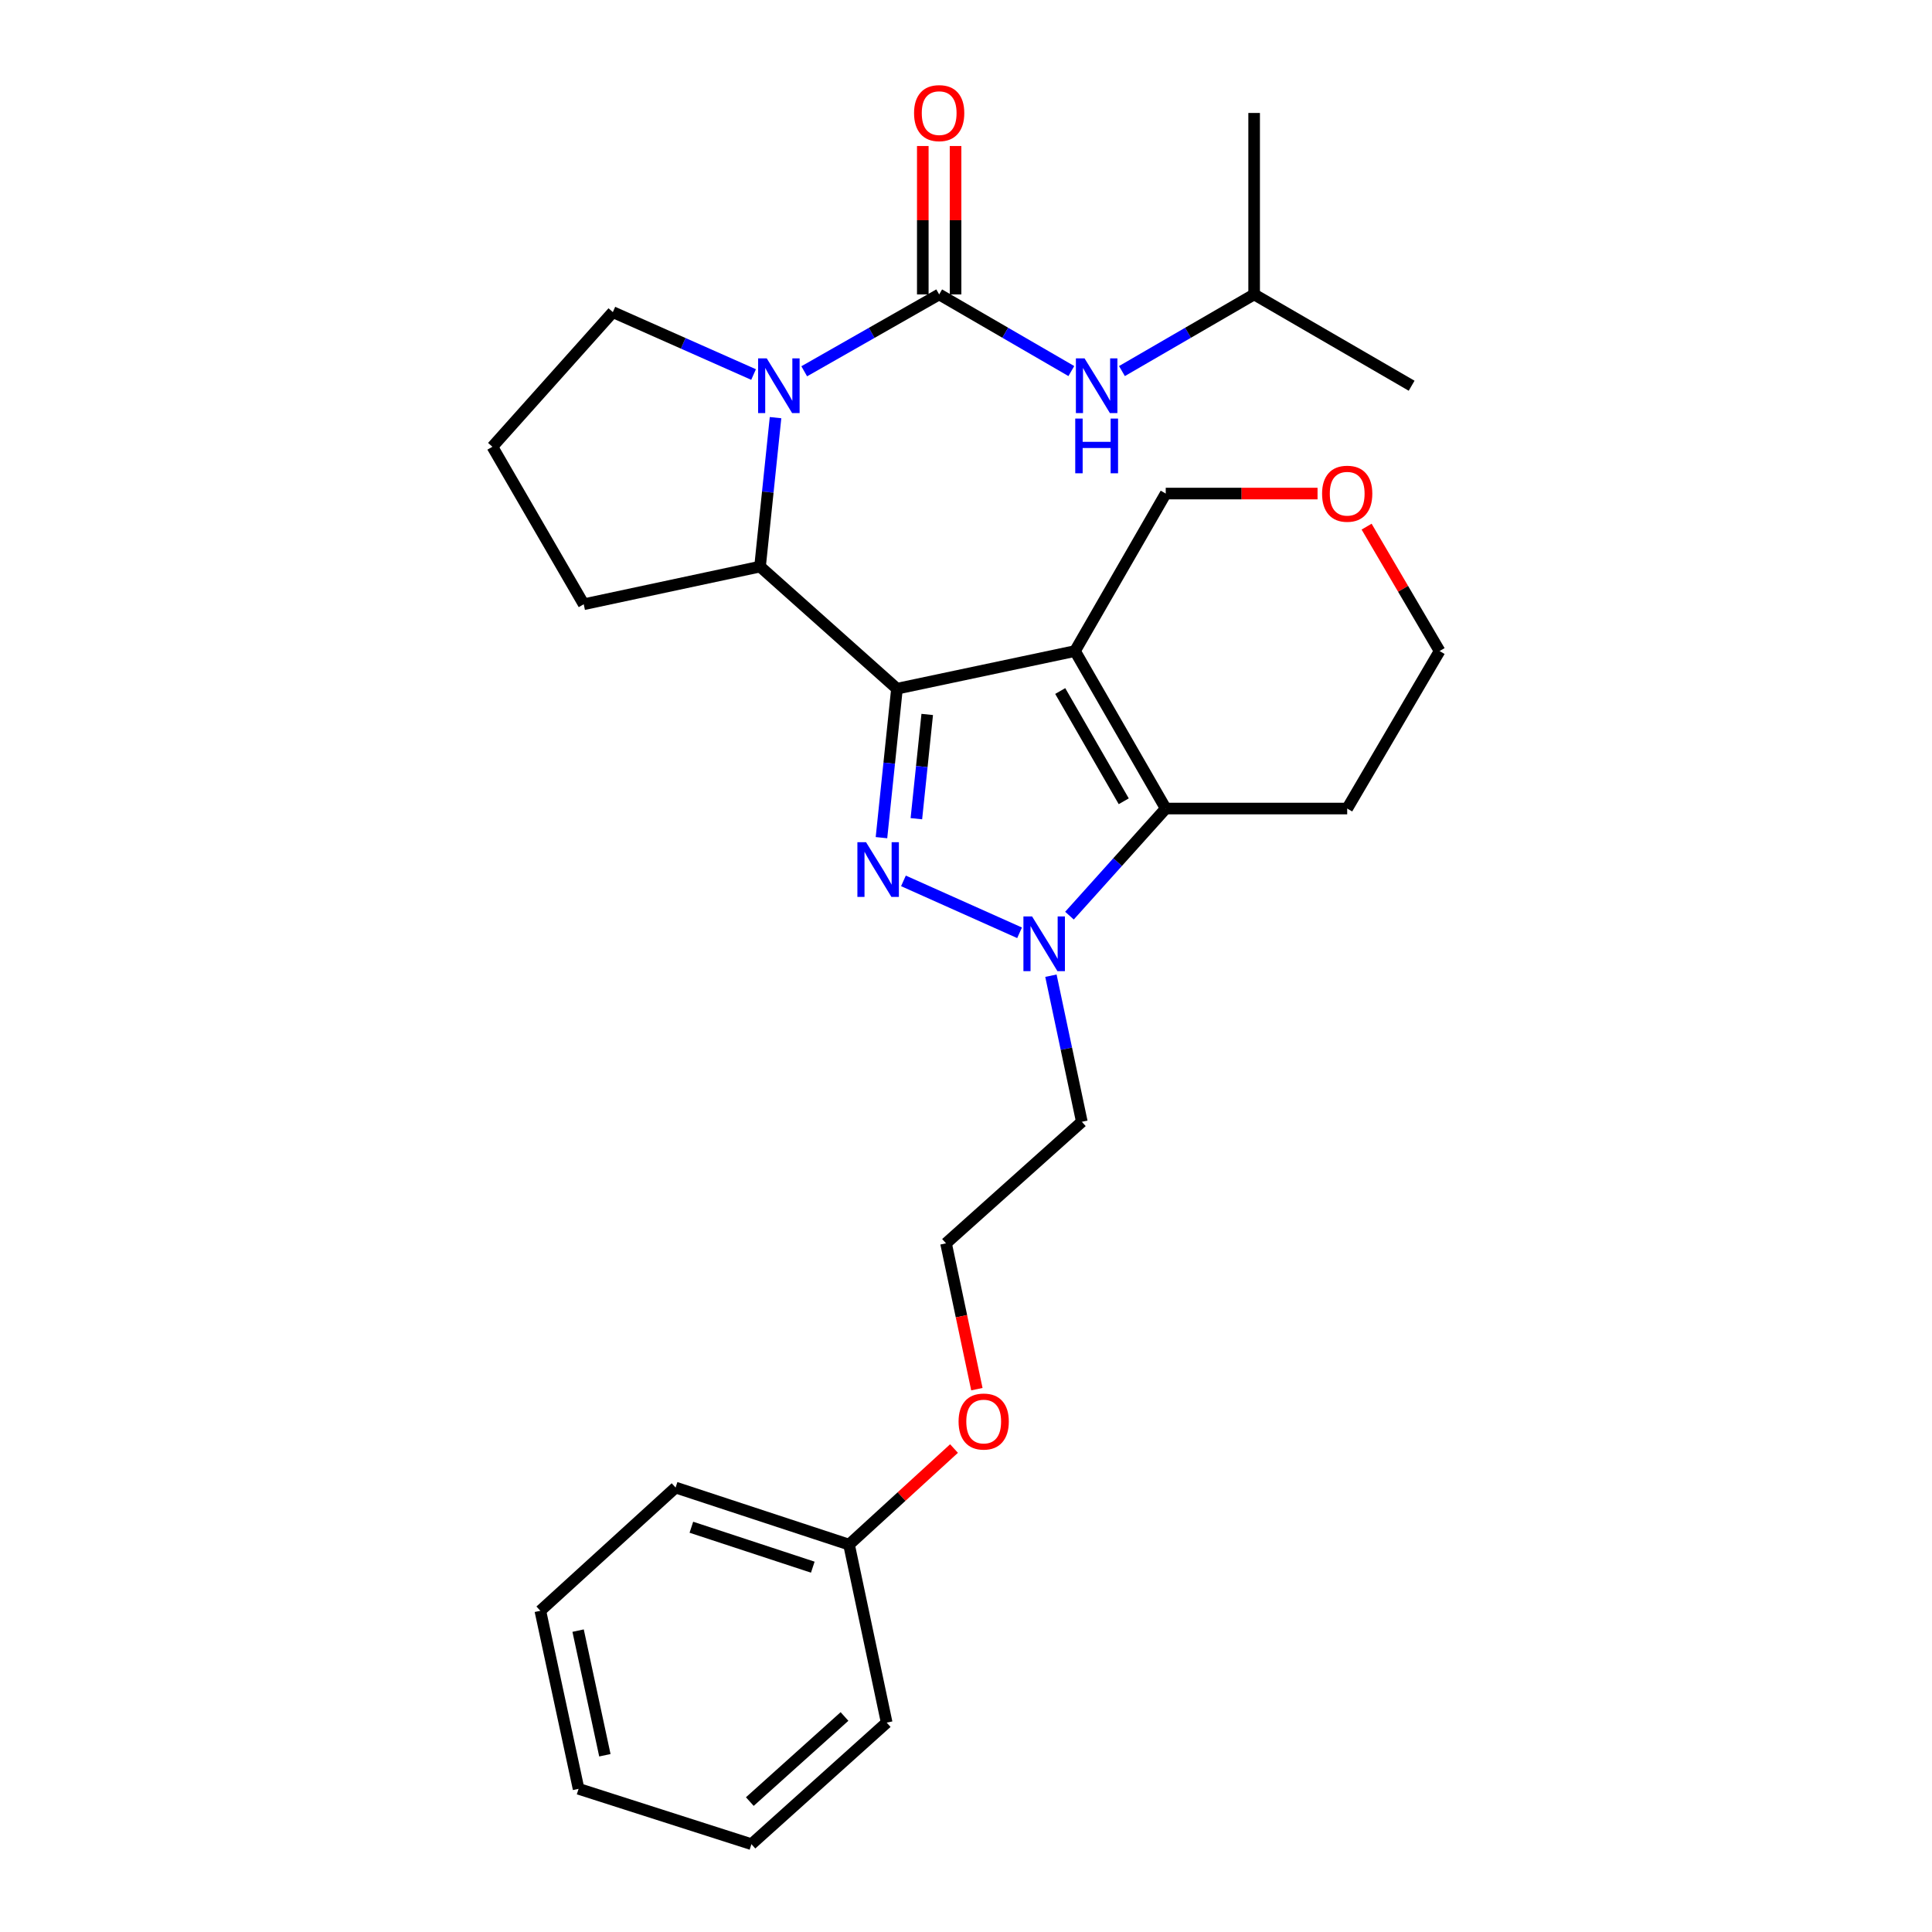 <?xml version='1.0' encoding='iso-8859-1'?>
<svg version='1.1' baseProfile='full'
              xmlns='http://www.w3.org/2000/svg'
                      xmlns:rdkit='http://www.rdkit.org/xml'
                      xmlns:xlink='http://www.w3.org/1999/xlink'
                  xml:space='preserve'
width='1000px' height='1000px' viewBox='0 0 1000 1000'>
<!-- END OF HEADER -->
<rect style='opacity:1.0;fill:#FFFFFF;stroke:none' width='1000' height='1000' x='0' y='0'> </rect>
<path class='bond-0' d='M 464.267,356.474 L 556.42,336.983' style='fill:none;fill-rule:evenodd;stroke:#000000;stroke-width:6px;stroke-linecap:butt;stroke-linejoin:miter;stroke-opacity:1' />
<path class='bond-1' d='M 464.267,356.474 L 460.256,395.024' style='fill:none;fill-rule:evenodd;stroke:#000000;stroke-width:6px;stroke-linecap:butt;stroke-linejoin:miter;stroke-opacity:1' />
<path class='bond-1' d='M 460.256,395.024 L 456.245,433.574' style='fill:none;fill-rule:evenodd;stroke:#0000FF;stroke-width:6px;stroke-linecap:butt;stroke-linejoin:miter;stroke-opacity:1' />
<path class='bond-1' d='M 479.93,369.794 L 477.122,396.779' style='fill:none;fill-rule:evenodd;stroke:#000000;stroke-width:6px;stroke-linecap:butt;stroke-linejoin:miter;stroke-opacity:1' />
<path class='bond-1' d='M 477.122,396.779 L 474.314,423.764' style='fill:none;fill-rule:evenodd;stroke:#0000FF;stroke-width:6px;stroke-linecap:butt;stroke-linejoin:miter;stroke-opacity:1' />
<path class='bond-6' d='M 464.267,356.474 L 393.396,293.271' style='fill:none;fill-rule:evenodd;stroke:#000000;stroke-width:6px;stroke-linecap:butt;stroke-linejoin:miter;stroke-opacity:1' />
<path class='bond-3' d='M 556.42,336.983 L 603.382,418.5' style='fill:none;fill-rule:evenodd;stroke:#000000;stroke-width:6px;stroke-linecap:butt;stroke-linejoin:miter;stroke-opacity:1' />
<path class='bond-3' d='M 548.771,357.675 L 581.645,414.737' style='fill:none;fill-rule:evenodd;stroke:#000000;stroke-width:6px;stroke-linecap:butt;stroke-linejoin:miter;stroke-opacity:1' />
<path class='bond-10' d='M 556.42,336.983 L 603.382,255.466' style='fill:none;fill-rule:evenodd;stroke:#000000;stroke-width:6px;stroke-linecap:butt;stroke-linejoin:miter;stroke-opacity:1' />
<path class='bond-2' d='M 467.62,455.941 L 527.727,482.812' style='fill:none;fill-rule:evenodd;stroke:#0000FF;stroke-width:6px;stroke-linecap:butt;stroke-linejoin:miter;stroke-opacity:1' />
<path class='bond-9' d='M 543.956,505.019 L 551.954,542.824' style='fill:none;fill-rule:evenodd;stroke:#0000FF;stroke-width:6px;stroke-linecap:butt;stroke-linejoin:miter;stroke-opacity:1' />
<path class='bond-9' d='M 551.954,542.824 L 559.953,580.63' style='fill:none;fill-rule:evenodd;stroke:#000000;stroke-width:6px;stroke-linecap:butt;stroke-linejoin:miter;stroke-opacity:1' />
<path class='bond-28' d='M 553.555,473.938 L 578.469,446.219' style='fill:none;fill-rule:evenodd;stroke:#0000FF;stroke-width:6px;stroke-linecap:butt;stroke-linejoin:miter;stroke-opacity:1' />
<path class='bond-28' d='M 578.469,446.219 L 603.382,418.5' style='fill:none;fill-rule:evenodd;stroke:#000000;stroke-width:6px;stroke-linecap:butt;stroke-linejoin:miter;stroke-opacity:1' />
<path class='bond-11' d='M 603.382,418.5 L 697.307,418.5' style='fill:none;fill-rule:evenodd;stroke:#000000;stroke-width:6px;stroke-linecap:butt;stroke-linejoin:miter;stroke-opacity:1' />
<path class='bond-4' d='M 401.418,216.171 L 397.407,254.721' style='fill:none;fill-rule:evenodd;stroke:#0000FF;stroke-width:6px;stroke-linecap:butt;stroke-linejoin:miter;stroke-opacity:1' />
<path class='bond-4' d='M 397.407,254.721 L 393.396,293.271' style='fill:none;fill-rule:evenodd;stroke:#000000;stroke-width:6px;stroke-linecap:butt;stroke-linejoin:miter;stroke-opacity:1' />
<path class='bond-5' d='M 416.264,192.18 L 451.189,172.287' style='fill:none;fill-rule:evenodd;stroke:#0000FF;stroke-width:6px;stroke-linecap:butt;stroke-linejoin:miter;stroke-opacity:1' />
<path class='bond-5' d='M 451.189,172.287 L 486.114,152.394' style='fill:none;fill-rule:evenodd;stroke:#000000;stroke-width:6px;stroke-linecap:butt;stroke-linejoin:miter;stroke-opacity:1' />
<path class='bond-13' d='M 390.047,193.853 L 353.624,177.702' style='fill:none;fill-rule:evenodd;stroke:#0000FF;stroke-width:6px;stroke-linecap:butt;stroke-linejoin:miter;stroke-opacity:1' />
<path class='bond-13' d='M 353.624,177.702 L 317.201,161.551' style='fill:none;fill-rule:evenodd;stroke:#000000;stroke-width:6px;stroke-linecap:butt;stroke-linejoin:miter;stroke-opacity:1' />
<path class='bond-7' d='M 486.114,152.394 L 520.32,172.229' style='fill:none;fill-rule:evenodd;stroke:#000000;stroke-width:6px;stroke-linecap:butt;stroke-linejoin:miter;stroke-opacity:1' />
<path class='bond-7' d='M 520.32,172.229 L 554.526,192.064' style='fill:none;fill-rule:evenodd;stroke:#0000FF;stroke-width:6px;stroke-linecap:butt;stroke-linejoin:miter;stroke-opacity:1' />
<path class='bond-8' d='M 494.593,152.394 L 494.593,113.986' style='fill:none;fill-rule:evenodd;stroke:#000000;stroke-width:6px;stroke-linecap:butt;stroke-linejoin:miter;stroke-opacity:1' />
<path class='bond-8' d='M 494.593,113.986 L 494.593,75.578' style='fill:none;fill-rule:evenodd;stroke:#FF0000;stroke-width:6px;stroke-linecap:butt;stroke-linejoin:miter;stroke-opacity:1' />
<path class='bond-8' d='M 477.635,152.394 L 477.635,113.986' style='fill:none;fill-rule:evenodd;stroke:#000000;stroke-width:6px;stroke-linecap:butt;stroke-linejoin:miter;stroke-opacity:1' />
<path class='bond-8' d='M 477.635,113.986 L 477.635,75.578' style='fill:none;fill-rule:evenodd;stroke:#FF0000;stroke-width:6px;stroke-linecap:butt;stroke-linejoin:miter;stroke-opacity:1' />
<path class='bond-14' d='M 393.396,293.271 L 302.138,312.762' style='fill:none;fill-rule:evenodd;stroke:#000000;stroke-width:6px;stroke-linecap:butt;stroke-linejoin:miter;stroke-opacity:1' />
<path class='bond-17' d='M 580.717,192.065 L 614.928,172.23' style='fill:none;fill-rule:evenodd;stroke:#0000FF;stroke-width:6px;stroke-linecap:butt;stroke-linejoin:miter;stroke-opacity:1' />
<path class='bond-17' d='M 614.928,172.23 L 649.139,152.394' style='fill:none;fill-rule:evenodd;stroke:#000000;stroke-width:6px;stroke-linecap:butt;stroke-linejoin:miter;stroke-opacity:1' />
<path class='bond-15' d='M 559.953,580.63 L 489.666,643.55' style='fill:none;fill-rule:evenodd;stroke:#000000;stroke-width:6px;stroke-linecap:butt;stroke-linejoin:miter;stroke-opacity:1' />
<path class='bond-12' d='M 603.382,255.466 L 642.67,255.466' style='fill:none;fill-rule:evenodd;stroke:#000000;stroke-width:6px;stroke-linecap:butt;stroke-linejoin:miter;stroke-opacity:1' />
<path class='bond-12' d='M 642.67,255.466 L 681.958,255.466' style='fill:none;fill-rule:evenodd;stroke:#FF0000;stroke-width:6px;stroke-linecap:butt;stroke-linejoin:miter;stroke-opacity:1' />
<path class='bond-30' d='M 697.307,418.5 L 745.135,336.983' style='fill:none;fill-rule:evenodd;stroke:#000000;stroke-width:6px;stroke-linecap:butt;stroke-linejoin:miter;stroke-opacity:1' />
<path class='bond-20' d='M 707.353,272.589 L 726.244,304.786' style='fill:none;fill-rule:evenodd;stroke:#FF0000;stroke-width:6px;stroke-linecap:butt;stroke-linejoin:miter;stroke-opacity:1' />
<path class='bond-20' d='M 726.244,304.786 L 745.135,336.983' style='fill:none;fill-rule:evenodd;stroke:#000000;stroke-width:6px;stroke-linecap:butt;stroke-linejoin:miter;stroke-opacity:1' />
<path class='bond-29' d='M 317.201,161.551 L 254.865,231.245' style='fill:none;fill-rule:evenodd;stroke:#000000;stroke-width:6px;stroke-linecap:butt;stroke-linejoin:miter;stroke-opacity:1' />
<path class='bond-19' d='M 302.138,312.762 L 254.865,231.245' style='fill:none;fill-rule:evenodd;stroke:#000000;stroke-width:6px;stroke-linecap:butt;stroke-linejoin:miter;stroke-opacity:1' />
<path class='bond-16' d='M 489.666,643.55 L 497.648,681.289' style='fill:none;fill-rule:evenodd;stroke:#000000;stroke-width:6px;stroke-linecap:butt;stroke-linejoin:miter;stroke-opacity:1' />
<path class='bond-16' d='M 497.648,681.289 L 505.63,719.028' style='fill:none;fill-rule:evenodd;stroke:#FF0000;stroke-width:6px;stroke-linecap:butt;stroke-linejoin:miter;stroke-opacity:1' />
<path class='bond-18' d='M 493.795,749.763 L 466.629,774.627' style='fill:none;fill-rule:evenodd;stroke:#FF0000;stroke-width:6px;stroke-linecap:butt;stroke-linejoin:miter;stroke-opacity:1' />
<path class='bond-18' d='M 466.629,774.627 L 439.463,799.491' style='fill:none;fill-rule:evenodd;stroke:#000000;stroke-width:6px;stroke-linecap:butt;stroke-linejoin:miter;stroke-opacity:1' />
<path class='bond-23' d='M 649.139,152.394 L 649.139,58.47' style='fill:none;fill-rule:evenodd;stroke:#000000;stroke-width:6px;stroke-linecap:butt;stroke-linejoin:miter;stroke-opacity:1' />
<path class='bond-24' d='M 649.139,152.394 L 730.656,199.658' style='fill:none;fill-rule:evenodd;stroke:#000000;stroke-width:6px;stroke-linecap:butt;stroke-linejoin:miter;stroke-opacity:1' />
<path class='bond-21' d='M 439.463,799.491 L 349.684,769.957' style='fill:none;fill-rule:evenodd;stroke:#000000;stroke-width:6px;stroke-linecap:butt;stroke-linejoin:miter;stroke-opacity:1' />
<path class='bond-21' d='M 420.697,811.169 L 357.852,790.495' style='fill:none;fill-rule:evenodd;stroke:#000000;stroke-width:6px;stroke-linecap:butt;stroke-linejoin:miter;stroke-opacity:1' />
<path class='bond-22' d='M 439.463,799.491 L 458.945,891.625' style='fill:none;fill-rule:evenodd;stroke:#000000;stroke-width:6px;stroke-linecap:butt;stroke-linejoin:miter;stroke-opacity:1' />
<path class='bond-26' d='M 349.684,769.957 L 279.679,833.744' style='fill:none;fill-rule:evenodd;stroke:#000000;stroke-width:6px;stroke-linecap:butt;stroke-linejoin:miter;stroke-opacity:1' />
<path class='bond-25' d='M 458.945,891.625 L 388.94,954.545' style='fill:none;fill-rule:evenodd;stroke:#000000;stroke-width:6px;stroke-linecap:butt;stroke-linejoin:miter;stroke-opacity:1' />
<path class='bond-25' d='M 437.109,888.451 L 388.105,932.496' style='fill:none;fill-rule:evenodd;stroke:#000000;stroke-width:6px;stroke-linecap:butt;stroke-linejoin:miter;stroke-opacity:1' />
<path class='bond-27' d='M 388.94,954.545 L 299.472,925.897' style='fill:none;fill-rule:evenodd;stroke:#000000;stroke-width:6px;stroke-linecap:butt;stroke-linejoin:miter;stroke-opacity:1' />
<path class='bond-31' d='M 279.679,833.744 L 299.472,925.897' style='fill:none;fill-rule:evenodd;stroke:#000000;stroke-width:6px;stroke-linecap:butt;stroke-linejoin:miter;stroke-opacity:1' />
<path class='bond-31' d='M 299.227,844.006 L 313.082,908.513' style='fill:none;fill-rule:evenodd;stroke:#000000;stroke-width:6px;stroke-linecap:butt;stroke-linejoin:miter;stroke-opacity:1' />
<path  class='atom-2' d='M 448.266 435.927
L 457.546 450.927
Q 458.466 452.407, 459.946 455.087
Q 461.426 457.767, 461.506 457.927
L 461.506 435.927
L 465.266 435.927
L 465.266 464.247
L 461.386 464.247
L 451.426 447.847
Q 450.266 445.927, 449.026 443.727
Q 447.826 441.527, 447.466 440.847
L 447.466 464.247
L 443.786 464.247
L 443.786 435.927
L 448.266 435.927
' fill='#0000FF'/>
<path  class='atom-3' d='M 534.202 474.345
L 543.482 489.345
Q 544.402 490.825, 545.882 493.505
Q 547.362 496.185, 547.442 496.345
L 547.442 474.345
L 551.202 474.345
L 551.202 502.665
L 547.322 502.665
L 537.362 486.265
Q 536.202 484.345, 534.962 482.145
Q 533.762 479.945, 533.402 479.265
L 533.402 502.665
L 529.722 502.665
L 529.722 474.345
L 534.202 474.345
' fill='#0000FF'/>
<path  class='atom-5' d='M 396.877 185.498
L 406.157 200.498
Q 407.077 201.978, 408.557 204.658
Q 410.037 207.338, 410.117 207.498
L 410.117 185.498
L 413.877 185.498
L 413.877 213.818
L 409.997 213.818
L 400.037 197.418
Q 398.877 195.498, 397.637 193.298
Q 396.437 191.098, 396.077 190.418
L 396.077 213.818
L 392.397 213.818
L 392.397 185.498
L 396.877 185.498
' fill='#0000FF'/>
<path  class='atom-8' d='M 561.362 185.498
L 570.642 200.498
Q 571.562 201.978, 573.042 204.658
Q 574.522 207.338, 574.602 207.498
L 574.602 185.498
L 578.362 185.498
L 578.362 213.818
L 574.482 213.818
L 564.522 197.418
Q 563.362 195.498, 562.122 193.298
Q 560.922 191.098, 560.562 190.418
L 560.562 213.818
L 556.882 213.818
L 556.882 185.498
L 561.362 185.498
' fill='#0000FF'/>
<path  class='atom-8' d='M 556.542 216.65
L 560.382 216.65
L 560.382 228.69
L 574.862 228.69
L 574.862 216.65
L 578.702 216.65
L 578.702 244.97
L 574.862 244.97
L 574.862 231.89
L 560.382 231.89
L 560.382 244.97
L 556.542 244.97
L 556.542 216.65
' fill='#0000FF'/>
<path  class='atom-9' d='M 473.114 58.55
Q 473.114 51.75, 476.474 47.95
Q 479.834 44.15, 486.114 44.15
Q 492.394 44.15, 495.754 47.95
Q 499.114 51.75, 499.114 58.55
Q 499.114 65.43, 495.714 69.35
Q 492.314 73.23, 486.114 73.23
Q 479.874 73.23, 476.474 69.35
Q 473.114 65.47, 473.114 58.55
M 486.114 70.03
Q 490.434 70.03, 492.754 67.15
Q 495.114 64.23, 495.114 58.55
Q 495.114 52.99, 492.754 50.19
Q 490.434 47.35, 486.114 47.35
Q 481.794 47.35, 479.434 50.15
Q 477.114 52.95, 477.114 58.55
Q 477.114 64.27, 479.434 67.15
Q 481.794 70.03, 486.114 70.03
' fill='#FF0000'/>
<path  class='atom-13' d='M 684.307 255.546
Q 684.307 248.746, 687.667 244.946
Q 691.027 241.146, 697.307 241.146
Q 703.587 241.146, 706.947 244.946
Q 710.307 248.746, 710.307 255.546
Q 710.307 262.426, 706.907 266.346
Q 703.507 270.226, 697.307 270.226
Q 691.067 270.226, 687.667 266.346
Q 684.307 262.466, 684.307 255.546
M 697.307 267.026
Q 701.627 267.026, 703.947 264.146
Q 706.307 261.226, 706.307 255.546
Q 706.307 249.986, 703.947 247.186
Q 701.627 244.346, 697.307 244.346
Q 692.987 244.346, 690.627 247.146
Q 688.307 249.946, 688.307 255.546
Q 688.307 261.266, 690.627 264.146
Q 692.987 267.026, 697.307 267.026
' fill='#FF0000'/>
<path  class='atom-17' d='M 496.157 735.783
Q 496.157 728.983, 499.517 725.183
Q 502.877 721.383, 509.157 721.383
Q 515.437 721.383, 518.797 725.183
Q 522.157 728.983, 522.157 735.783
Q 522.157 742.663, 518.757 746.583
Q 515.357 750.463, 509.157 750.463
Q 502.917 750.463, 499.517 746.583
Q 496.157 742.703, 496.157 735.783
M 509.157 747.263
Q 513.477 747.263, 515.797 744.383
Q 518.157 741.463, 518.157 735.783
Q 518.157 730.223, 515.797 727.423
Q 513.477 724.583, 509.157 724.583
Q 504.837 724.583, 502.477 727.383
Q 500.157 730.183, 500.157 735.783
Q 500.157 741.503, 502.477 744.383
Q 504.837 747.263, 509.157 747.263
' fill='#FF0000'/>
</svg>
